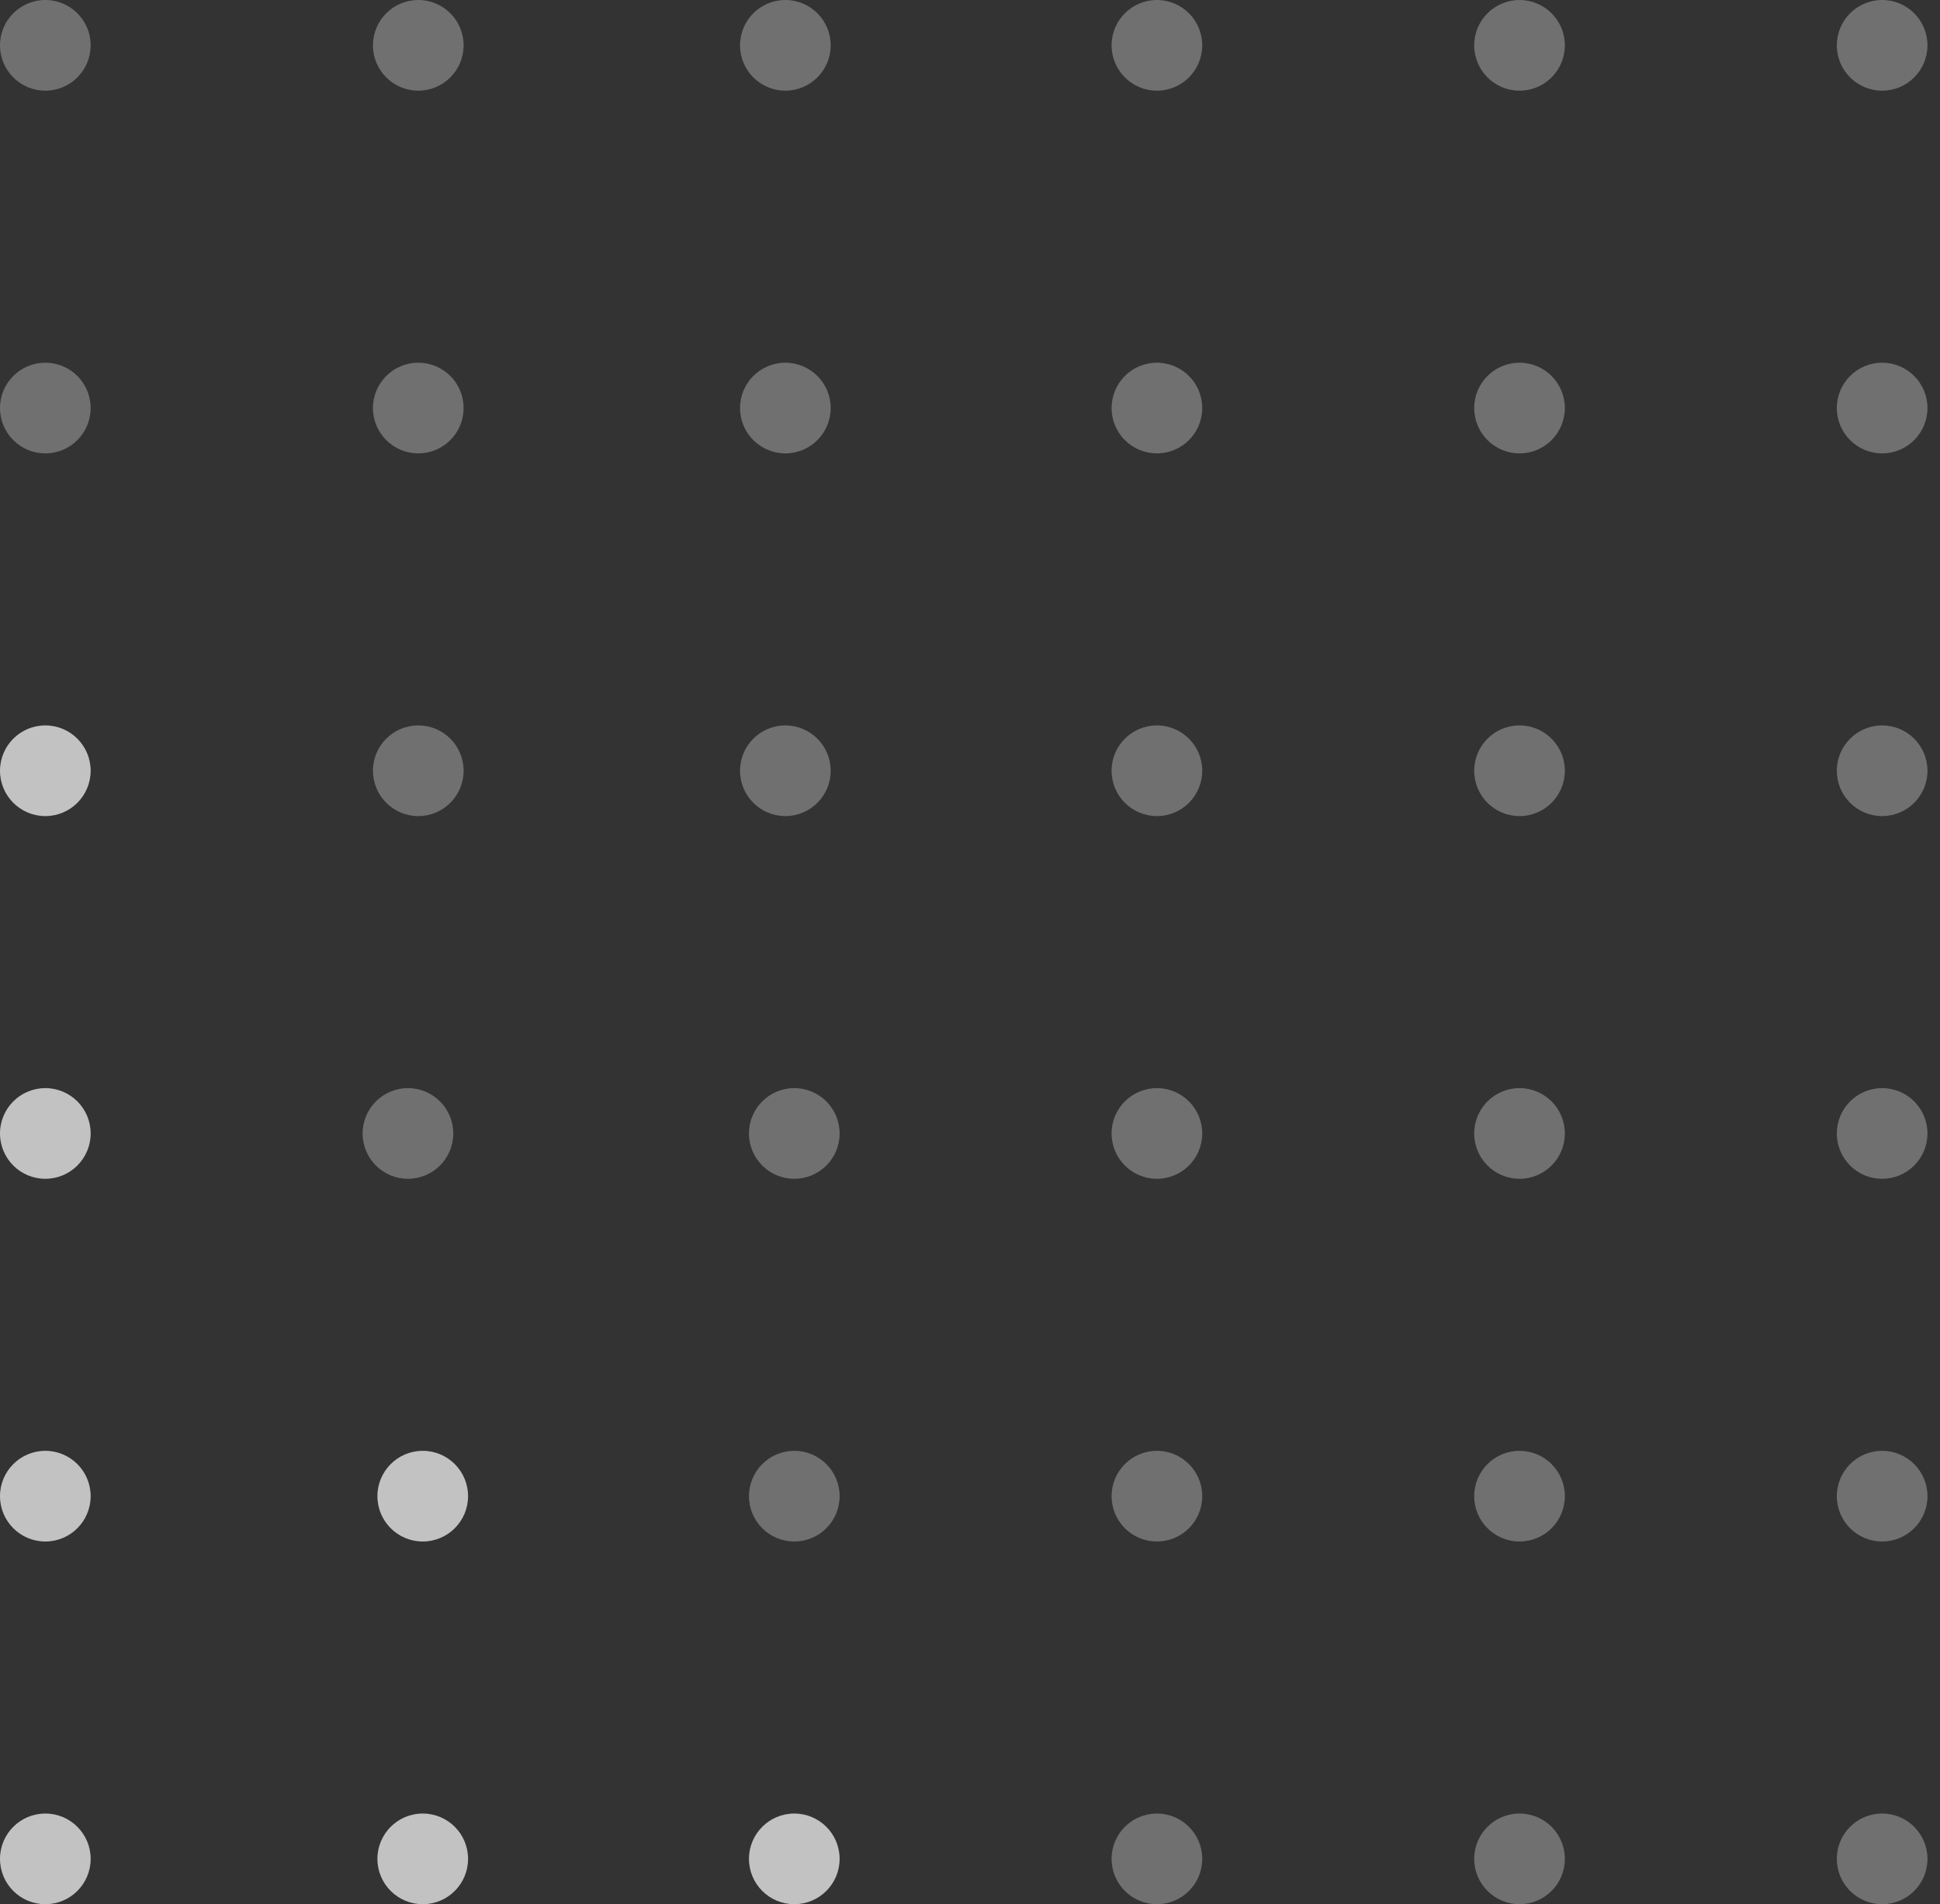 <svg xmlns="http://www.w3.org/2000/svg" width="107" height="105" viewBox="0 0 107 105" fill="none"><rect x="0" y="0" width="107" height="105" fill="#333333" stroke="none"/><circle opacity="0.3" cx="63.809" cy="42.5" r="2.5" fill="white"></circle><circle opacity="0.3" cx="63.809" cy="22.5" r="2.5" fill="white"></circle><circle opacity="0.3" cx="63.809" cy="2.5" r="2.5" fill="white"></circle><circle opacity="0.3" cx="43.316" cy="42.5" r="2.5" fill="white"></circle><circle opacity="0.3" cx="43.316" cy="22.5" r="2.5" fill="white"></circle><circle opacity="0.3" cx="43.316" cy="2.5" r="2.5" fill="white"></circle><circle opacity="0.3" cx="23.07" cy="42.5" r="2.5" fill="white"></circle><circle opacity="0.3" cx="23.07" cy="22.5" r="2.5" fill="white"></circle><circle opacity="0.3" cx="23.07" cy="2.5" r="2.5" fill="white"></circle><circle opacity="0.7" cx="2.5" cy="42.5" r="2.5" fill="white"></circle><circle opacity="0.3" cx="2.5" cy="22.5" r="2.5" fill="white"></circle><circle opacity="0.3" cx="2.5" cy="2.5" r="2.5" fill="white"></circle><circle opacity="0.3" cx="63.809" cy="82.5" r="2.5" fill="white"></circle><circle opacity="0.3" cx="63.809" cy="62.5" r="2.5" fill="white"></circle><circle opacity="0.3" cx="22.5" cy="62.5" r="2.5" fill="white"></circle><circle opacity="0.7" cx="2.5" cy="102.5" r="2.5" fill="white"></circle><circle opacity="0.3" cx="63.809" cy="102.5" r="2.5" fill="white"></circle><circle opacity="0.3" cx="83.809" cy="42.5" r="2.5" fill="white"></circle><circle opacity="0.3" cx="83.809" cy="22.5" r="2.5" fill="white"></circle><circle opacity="0.3" cx="83.809" cy="2.5" r="2.5" fill="white"></circle><circle opacity="0.3" cx="83.809" cy="82.5" r="2.5" fill="white"></circle><circle opacity="0.3" cx="83.809" cy="62.5" r="2.5" fill="white"></circle><circle opacity="0.3" cx="83.809" cy="102.5" r="2.5" fill="white"></circle><circle opacity="0.3" cx="103.809" cy="42.5" r="2.5" fill="white"></circle><circle opacity="0.3" cx="103.809" cy="22.5" r="2.5" fill="white"></circle><circle opacity="0.3" cx="103.809" cy="2.5" r="2.5" fill="white"></circle><circle opacity="0.3" cx="103.809" cy="82.5" r="2.5" fill="white"></circle><circle opacity="0.3" cx="103.809" cy="62.5" r="2.5" fill="white"></circle><circle opacity="0.3" cx="103.809" cy="102.5" r="2.5" fill="white"></circle><circle opacity="0.7" cx="23.316" cy="82.5" r="2.5" fill="white"></circle><circle opacity="0.7" cx="2.5" cy="82.5" r="2.5" fill="white"></circle><circle opacity="0.7" cx="23.316" cy="102.5" r="2.5" fill="white"></circle><circle opacity="0.3" cx="43.809" cy="82.5" r="2.5" fill="white"></circle><circle opacity="0.3" cx="43.809" cy="62.5" r="2.5" fill="white"></circle><circle opacity="0.7" cx="2.5" cy="62.5" r="2.5" fill="white"></circle><circle opacity="0.7" cx="43.809" cy="102.5" r="2.5" fill="white"></circle></svg>